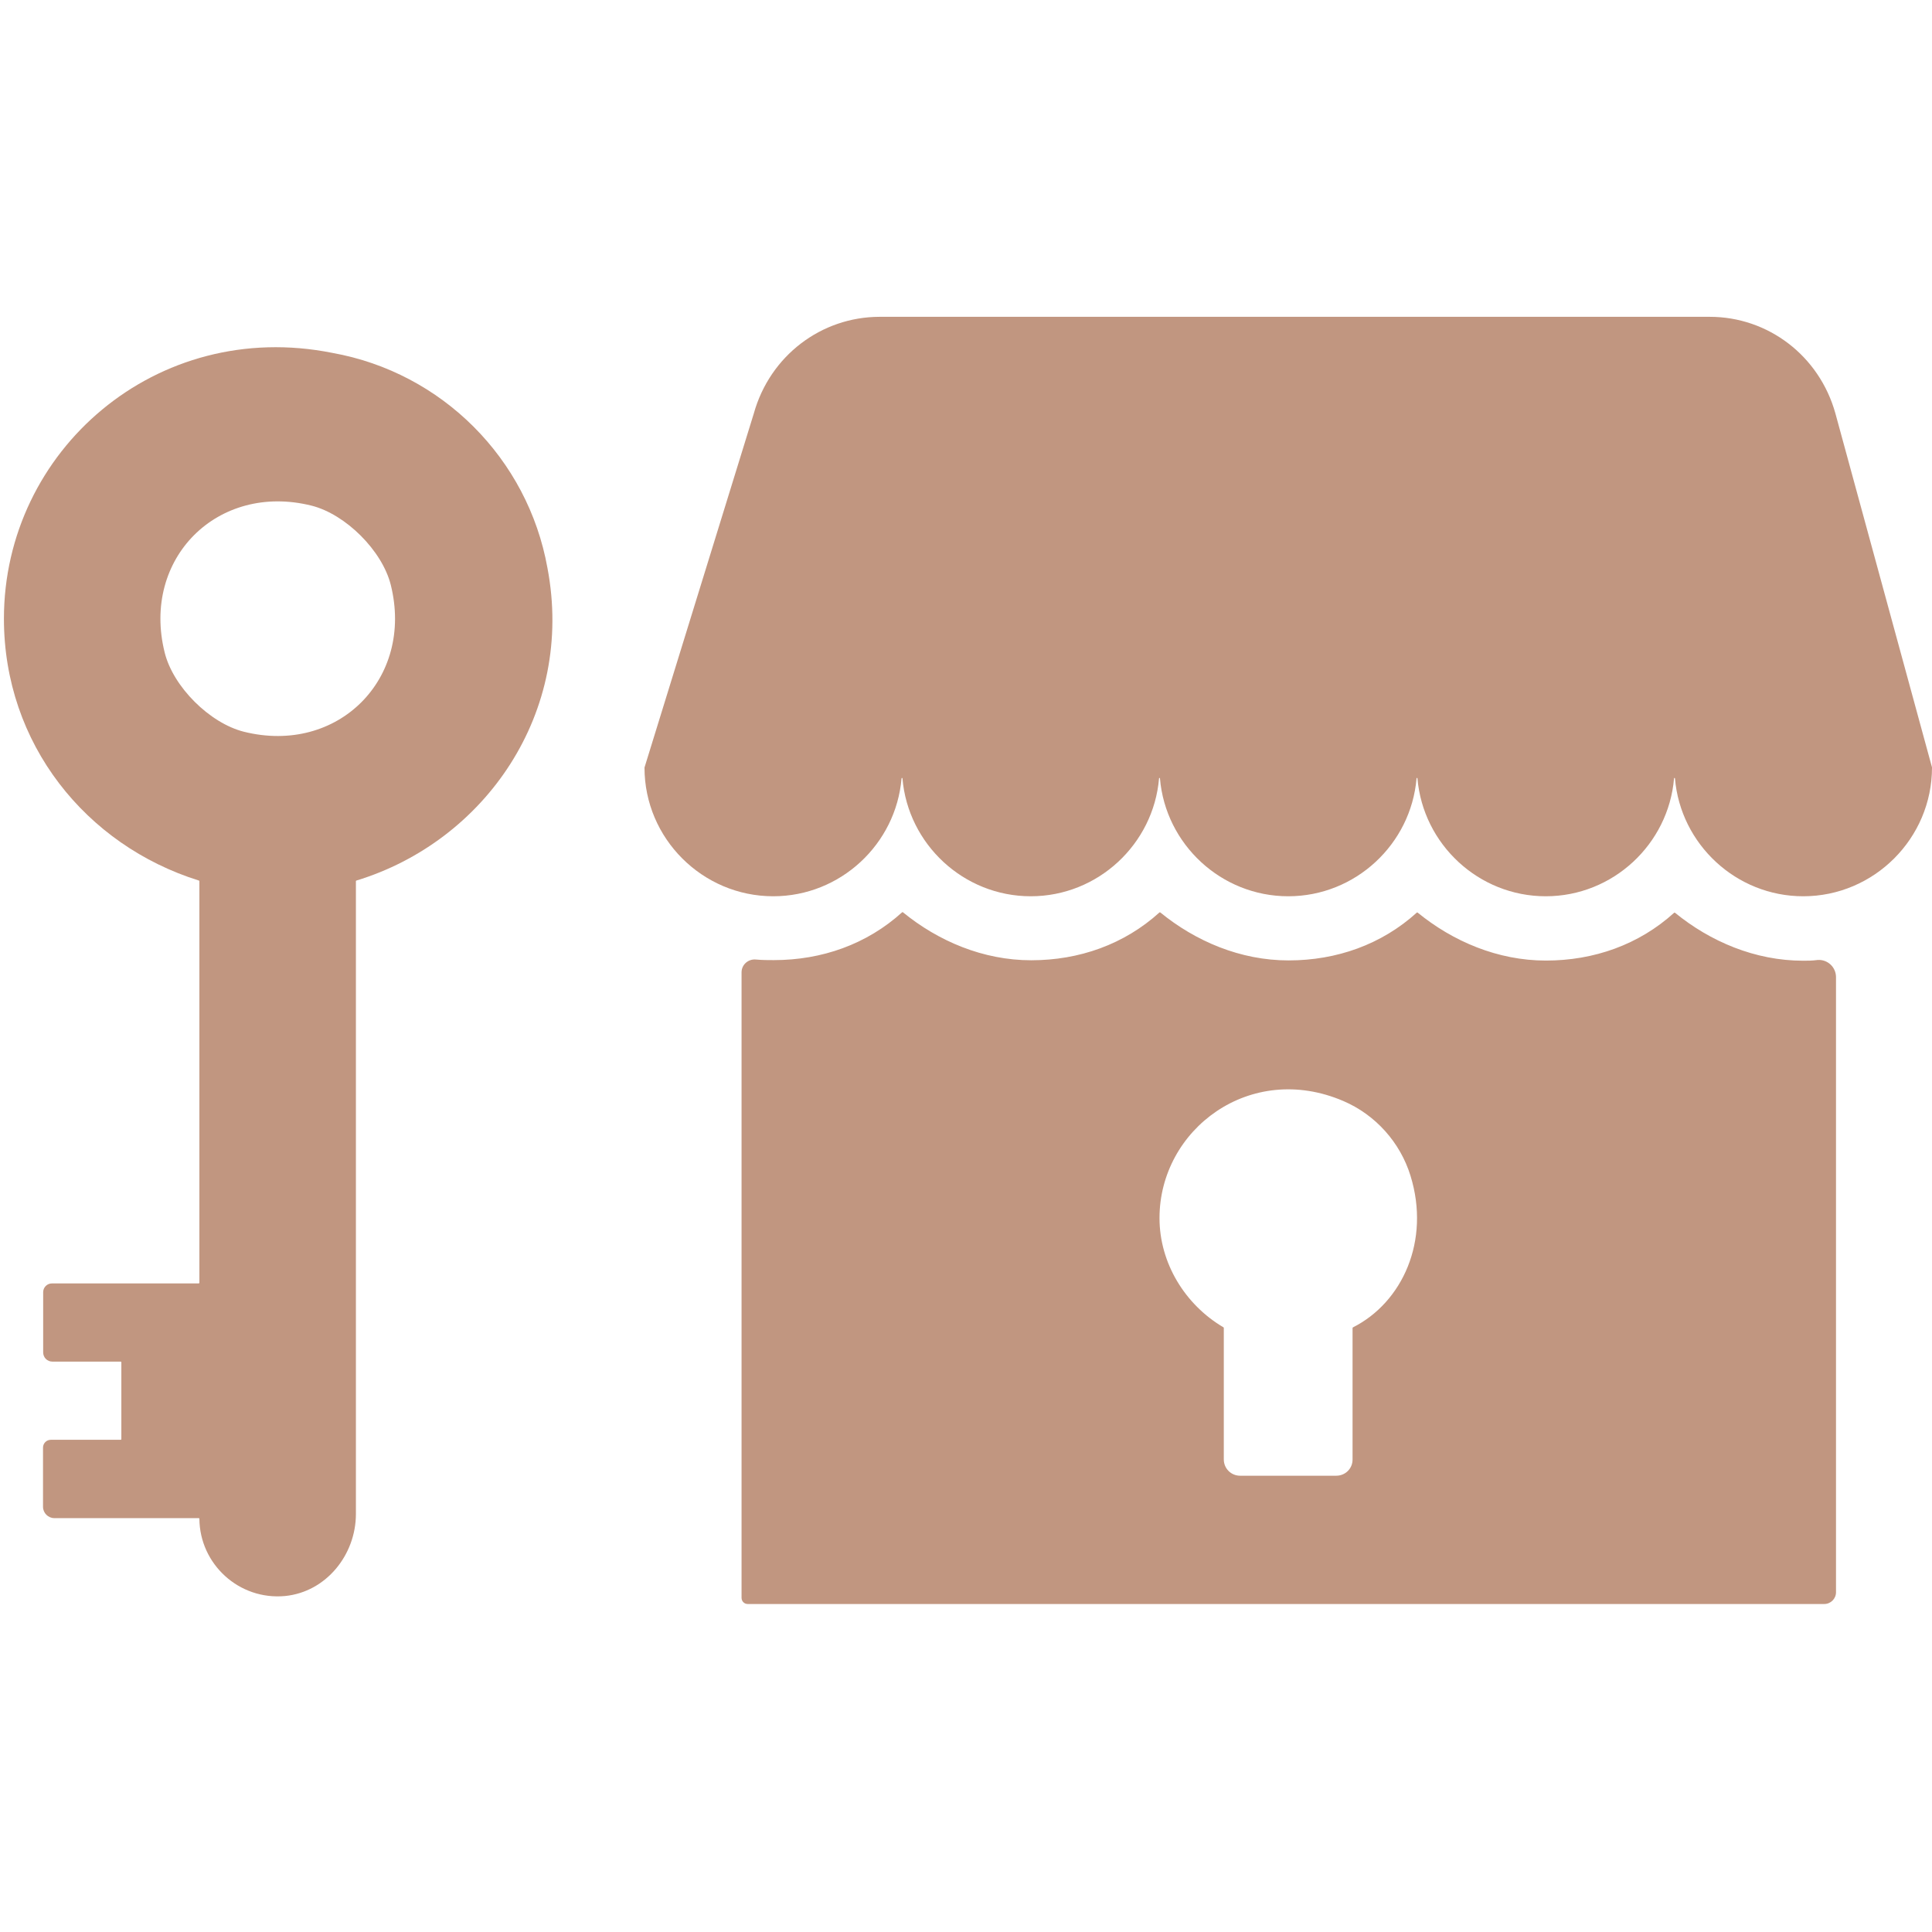 <?xml version="1.0" encoding="UTF-8"?> <svg xmlns="http://www.w3.org/2000/svg" xmlns:xlink="http://www.w3.org/1999/xlink" version="1.1" id="_x31_" x="0px" y="0px" viewBox="0 0 128 128" style="enable-background:new 0 0 128 128;" xml:space="preserve"> <style type="text/css"> .st0{fill:#C19680;} </style> <g id="Layer_2"> <path class="st0" d="M49.94,27.4L42.7,50.85c0,0,0,0.01,0,0.01c0,4.69,3.84,8.52,8.53,8.52c4.45,0,8.13-3.45,8.5-7.81 c0-0.04,0.06-0.04,0.06,0c0.37,4.36,4.05,7.81,8.5,7.81s8.13-3.45,8.5-7.81c0-0.04,0.06-0.04,0.06,0c0.37,4.36,4.05,7.81,8.5,7.81 c4.45,0,8.13-3.45,8.5-7.81c0-0.04,0.06-0.04,0.06,0c0.37,4.36,4.05,7.81,8.5,7.81c4.45,0,8.13-3.45,8.5-7.81 c0-0.04,0.06-0.04,0.06,0c0.37,4.36,4.05,7.81,8.5,7.81c4.69,0,8.53-3.84,8.53-8.53c0,0,0-0.01,0-0.01l-6.4-23.45 c-1.07-3.84-4.48-6.4-8.32-6.4H58.26C54.42,21,51.01,23.56,49.94,27.4z"></path> <path class="st0" d="M119.47,63.65c-3.19,0-6.16-1.27-8.5-3.18c-0.02-0.01-0.04-0.01-0.05,0c-2.34,2.12-5.32,3.17-8.5,3.17 c-3.19,0-6.16-1.27-8.5-3.18c-0.02-0.01-0.04-0.01-0.05,0c-2.34,2.12-5.32,3.17-8.5,3.17c-3.19,0-6.16-1.27-8.5-3.18 c-0.02-0.01-0.04-0.01-0.05,0c-2.34,2.12-5.32,3.17-8.5,3.17c-3.19,0-6.16-1.27-8.5-3.18c-0.02-0.01-0.04-0.01-0.05,0 c-2.34,2.12-5.32,3.17-8.5,3.17c-0.36,0-0.78,0-1.2-0.04c-0.5-0.04-0.94,0.34-0.94,0.85l0,6.73c0,0.55,0,26.75,0,26.95v7.76 c0,0.23,0.18,0.41,0.41,0.41h71.32c0.43,0,0.78-0.35,0.78-0.78l0-40.75c0-0.66-0.55-1.18-1.21-1.14 C120.07,63.65,119.75,63.65,119.47,63.65z M89.61,87.99c0,0.43,0,6.26,0,8.71c0,0.6-0.48,1.07-1.08,1.07h-6.37 c-0.6,0-1.08-0.48-1.08-1.08l0-8.71c0-0.02-0.01-0.03-0.02-0.04c-2.55-1.5-4.24-4.26-4.24-7.24c0-5.87,6.01-10.41,12.19-7.75 c2.12,0.91,3.76,2.74,4.44,4.95c1.33,4.3-0.54,8.39-3.81,10.04C89.62,87.96,89.61,87.97,89.61,87.99z"></path> <path class="st0" d="M23.58,100.3c0-9.48,0-40.87,0-41.92c0-0.02,0.01-0.03,0.03-0.04c8.53-2.6,14.48-11.14,12.66-20.71 c-1.3-7.25-6.99-12.95-14.25-14.25C10.37,21.05,0.26,29.85,0.26,40.99c0,8.28,5.43,15.01,12.92,17.35 c0.02,0.01,0.03,0.02,0.03,0.04l0,26.61c0,0.02-0.02,0.04-0.04,0.04H3.44c-0.32,0-0.58,0.26-0.58,0.58v3.99 c0,0.34,0.27,0.61,0.61,0.61h4.53c0.02,0,0.04,0.02,0.04,0.04v5.1c0,0.02-0.02,0.04-0.04,0.04H3.37c-0.29,0-0.52,0.23-0.52,0.52 v3.92c0,0.41,0.34,0.75,0.75,0.75l9.57,0c0.02,0,0.04,0.02,0.04,0.04c0.02,3,2.62,5.41,5.68,5.12 C21.6,105.47,23.58,103.02,23.58,100.3z M10.91,43.23c-1.55-6.22,3.51-11.28,9.73-9.73c2.26,0.57,4.68,2.98,5.25,5.25 c1.55,6.22-3.51,11.28-9.73,9.73C13.89,47.91,11.47,45.5,10.91,43.23z"></path> </g> </svg> 